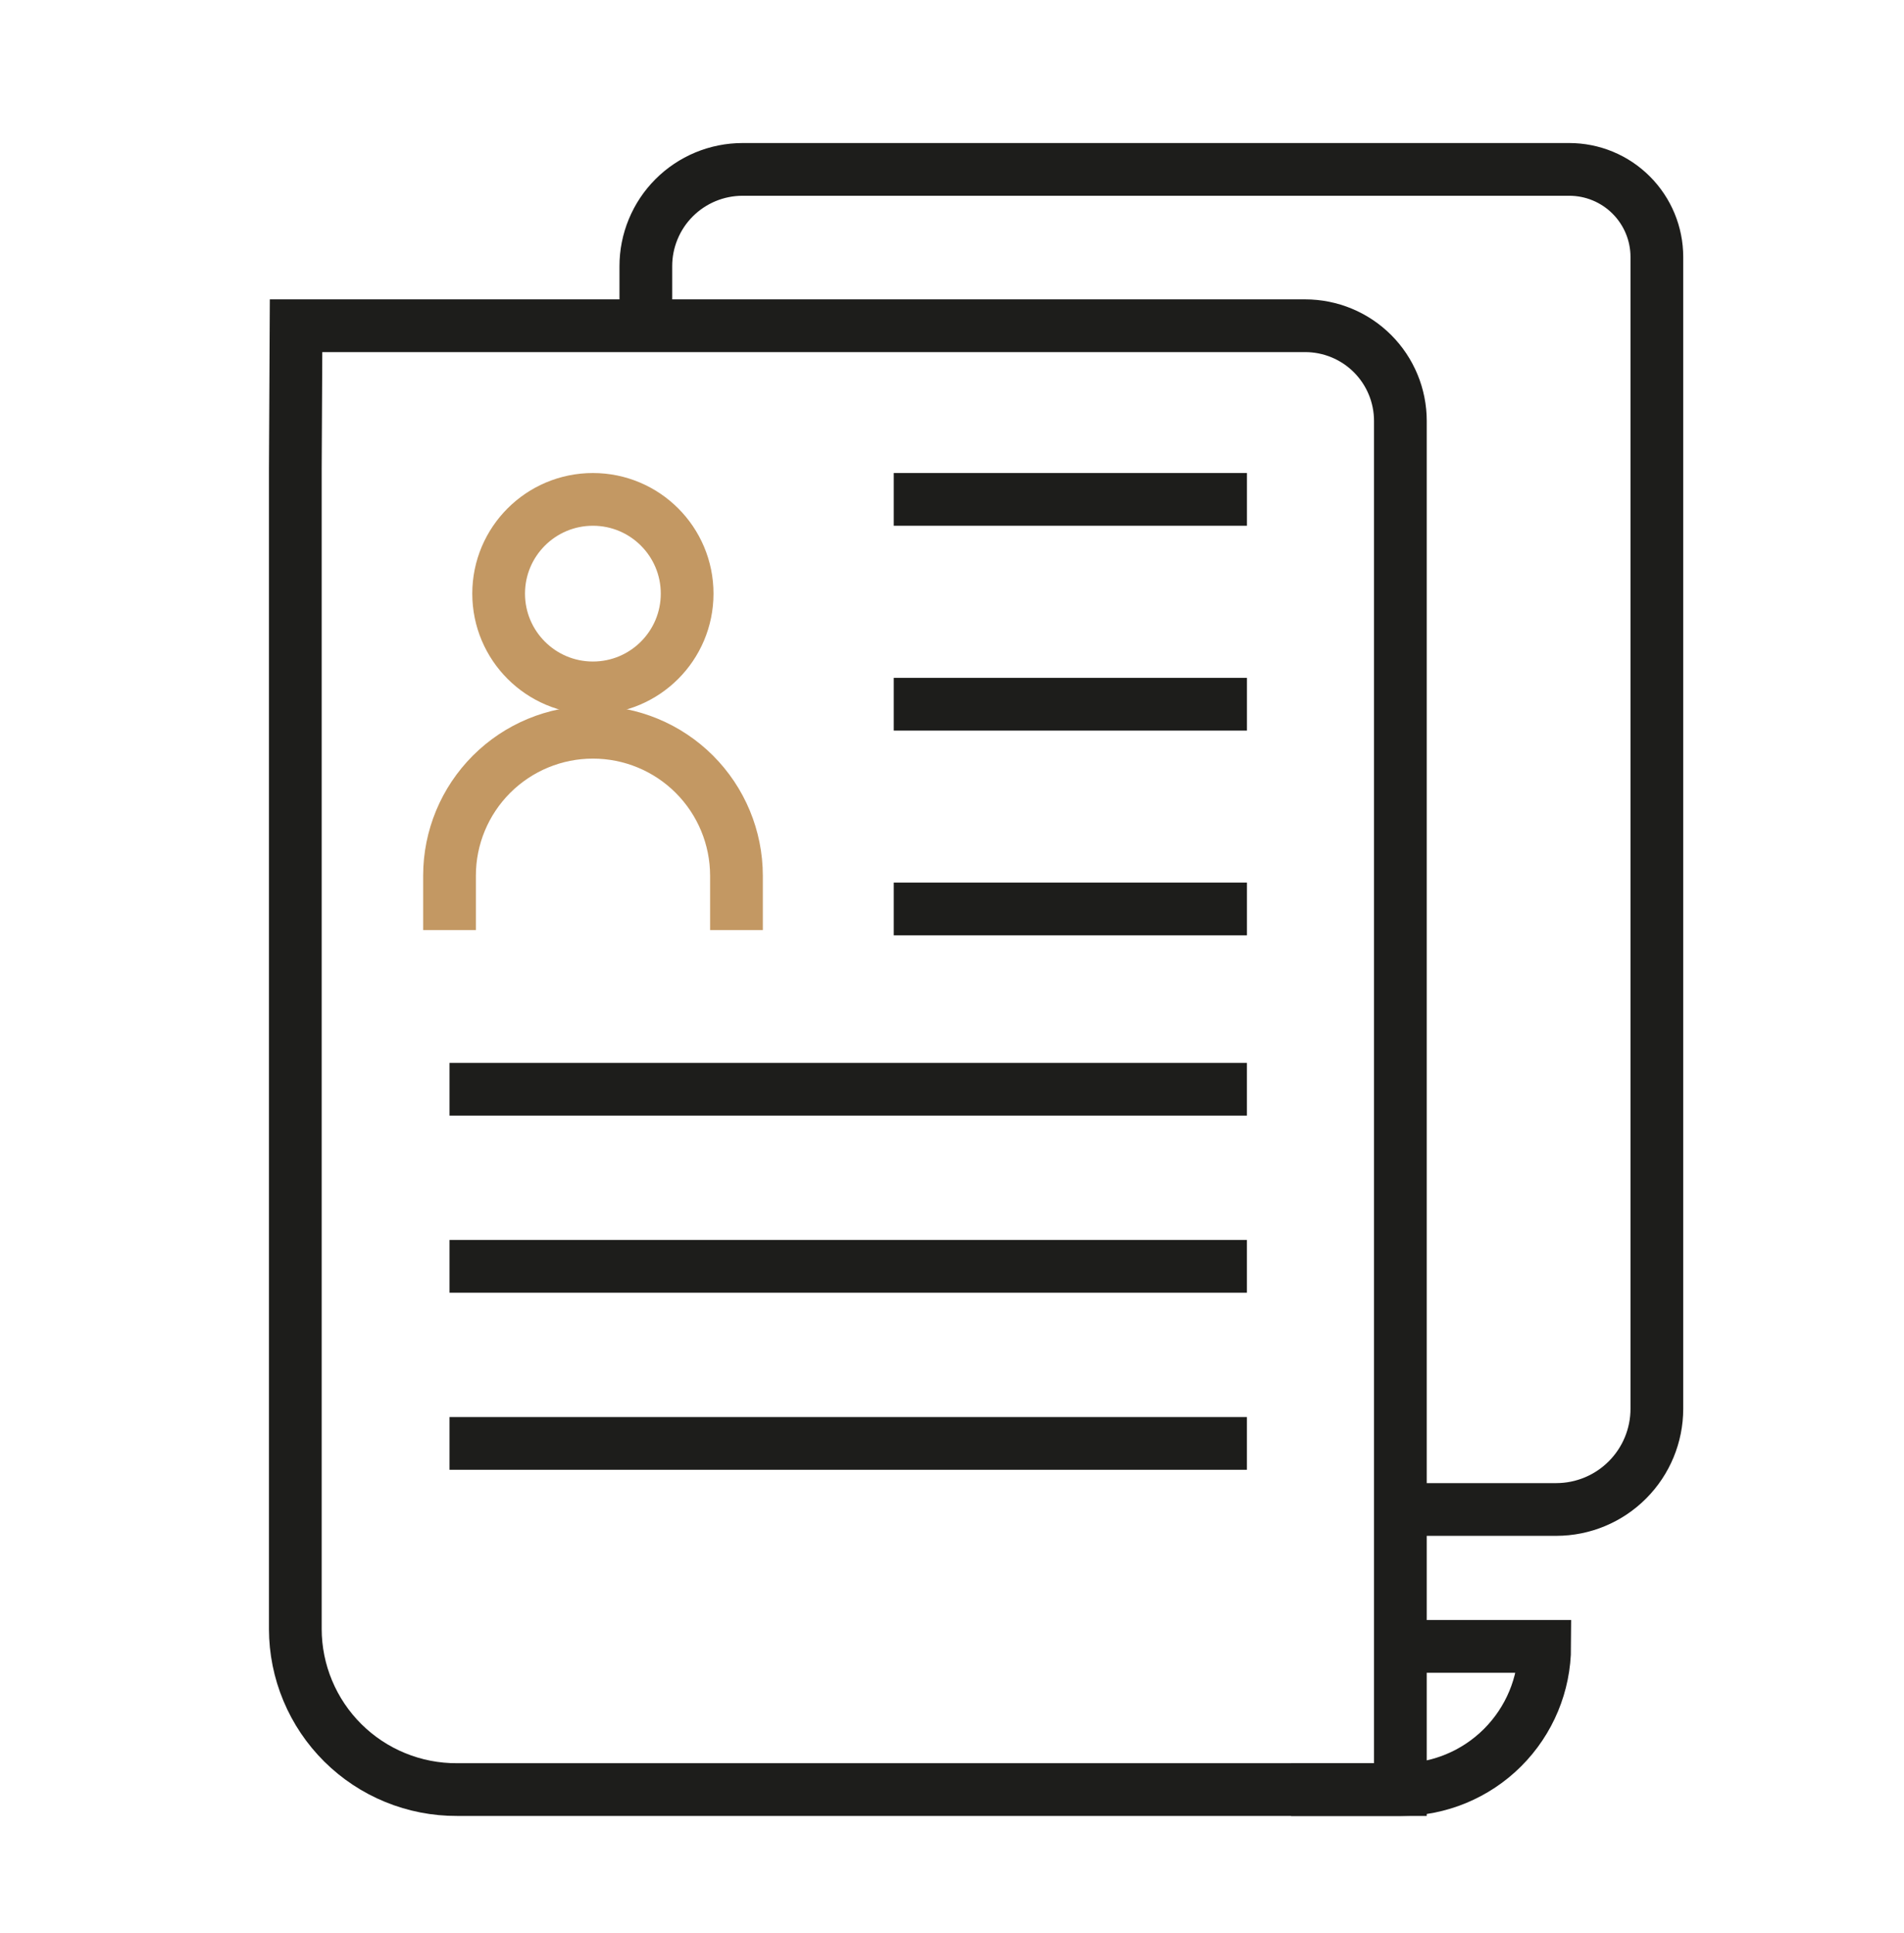 <svg width="65" height="66" viewBox="0 0 65 66" fill="none" xmlns="http://www.w3.org/2000/svg">
<path d="M22.048 11.1V9.092C22.047 8.658 22.132 8.227 22.298 7.826C22.463 7.425 22.706 7.06 23.013 6.753C23.32 6.445 23.684 6.202 24.085 6.035C24.486 5.869 24.916 5.783 25.35 5.783H53.573C54.366 5.783 55.127 6.098 55.687 6.659C56.248 7.22 56.563 7.98 56.563 8.773V48.092C56.563 49.002 56.202 49.876 55.558 50.521C54.915 51.166 54.042 51.529 53.131 51.53H47.827" stroke="#1D1D1B" stroke-width="1.8" stroke-miterlimit="10"/>
<path d="M10.082 16.001V55.612C10.083 56.334 10.227 57.05 10.506 57.716C10.784 58.383 11.191 58.988 11.704 59.497C12.217 60.006 12.825 60.409 13.493 60.682C14.162 60.956 14.878 61.095 15.6 61.092H47.807V14.37C47.807 13.508 47.465 12.681 46.856 12.072C46.246 11.462 45.419 11.12 44.557 11.12H10.107L10.082 16.001Z" stroke="#1D1D1B" stroke-width="1.8" stroke-miterlimit="10"/>
<path d="M30.511 17.048H42.569" stroke="#1D1D1B" stroke-width="1.8" stroke-miterlimit="10"/>
<path d="M30.511 24.041H42.569" stroke="#1D1D1B" stroke-width="1.8" stroke-miterlimit="10"/>
<path d="M30.511 31.029H42.569" stroke="#1D1D1B" stroke-width="1.8" stroke-miterlimit="10"/>
<path d="M15.346 37.185H42.568" stroke="#1D1D1B" stroke-width="1.8" stroke-miterlimit="10"/>
<path d="M15.346 43.23H42.568" stroke="#1D1D1B" stroke-width="1.8" stroke-miterlimit="10"/>
<path d="M15.346 49.275H42.568" stroke="#1D1D1B" stroke-width="1.8" stroke-miterlimit="10"/>
<path d="M47.833 56.204H52.734C52.731 57.501 52.213 58.744 51.294 59.661C50.376 60.577 49.131 61.092 47.833 61.092H44.076" stroke="#1D1D1B" stroke-width="1.8" stroke-miterlimit="10"/>
<path d="M20.241 23.483C22.018 23.483 23.458 22.042 23.458 20.265C23.458 18.488 22.018 17.048 20.241 17.048C18.464 17.048 17.023 18.488 17.023 20.265C17.023 22.042 18.464 23.483 20.241 23.483Z" stroke="#C39863" stroke-width="1.8" stroke-miterlimit="10"/>
<path d="M15.346 31.751V29.892C15.346 28.593 15.862 27.349 16.78 26.431C17.698 25.513 18.943 24.997 20.241 24.997V24.997C21.54 24.997 22.785 25.512 23.704 26.43C24.623 27.348 25.14 28.593 25.142 29.892V31.751" stroke="#C39863" stroke-width="1.8" stroke-miterlimit="10"/>
</svg>

